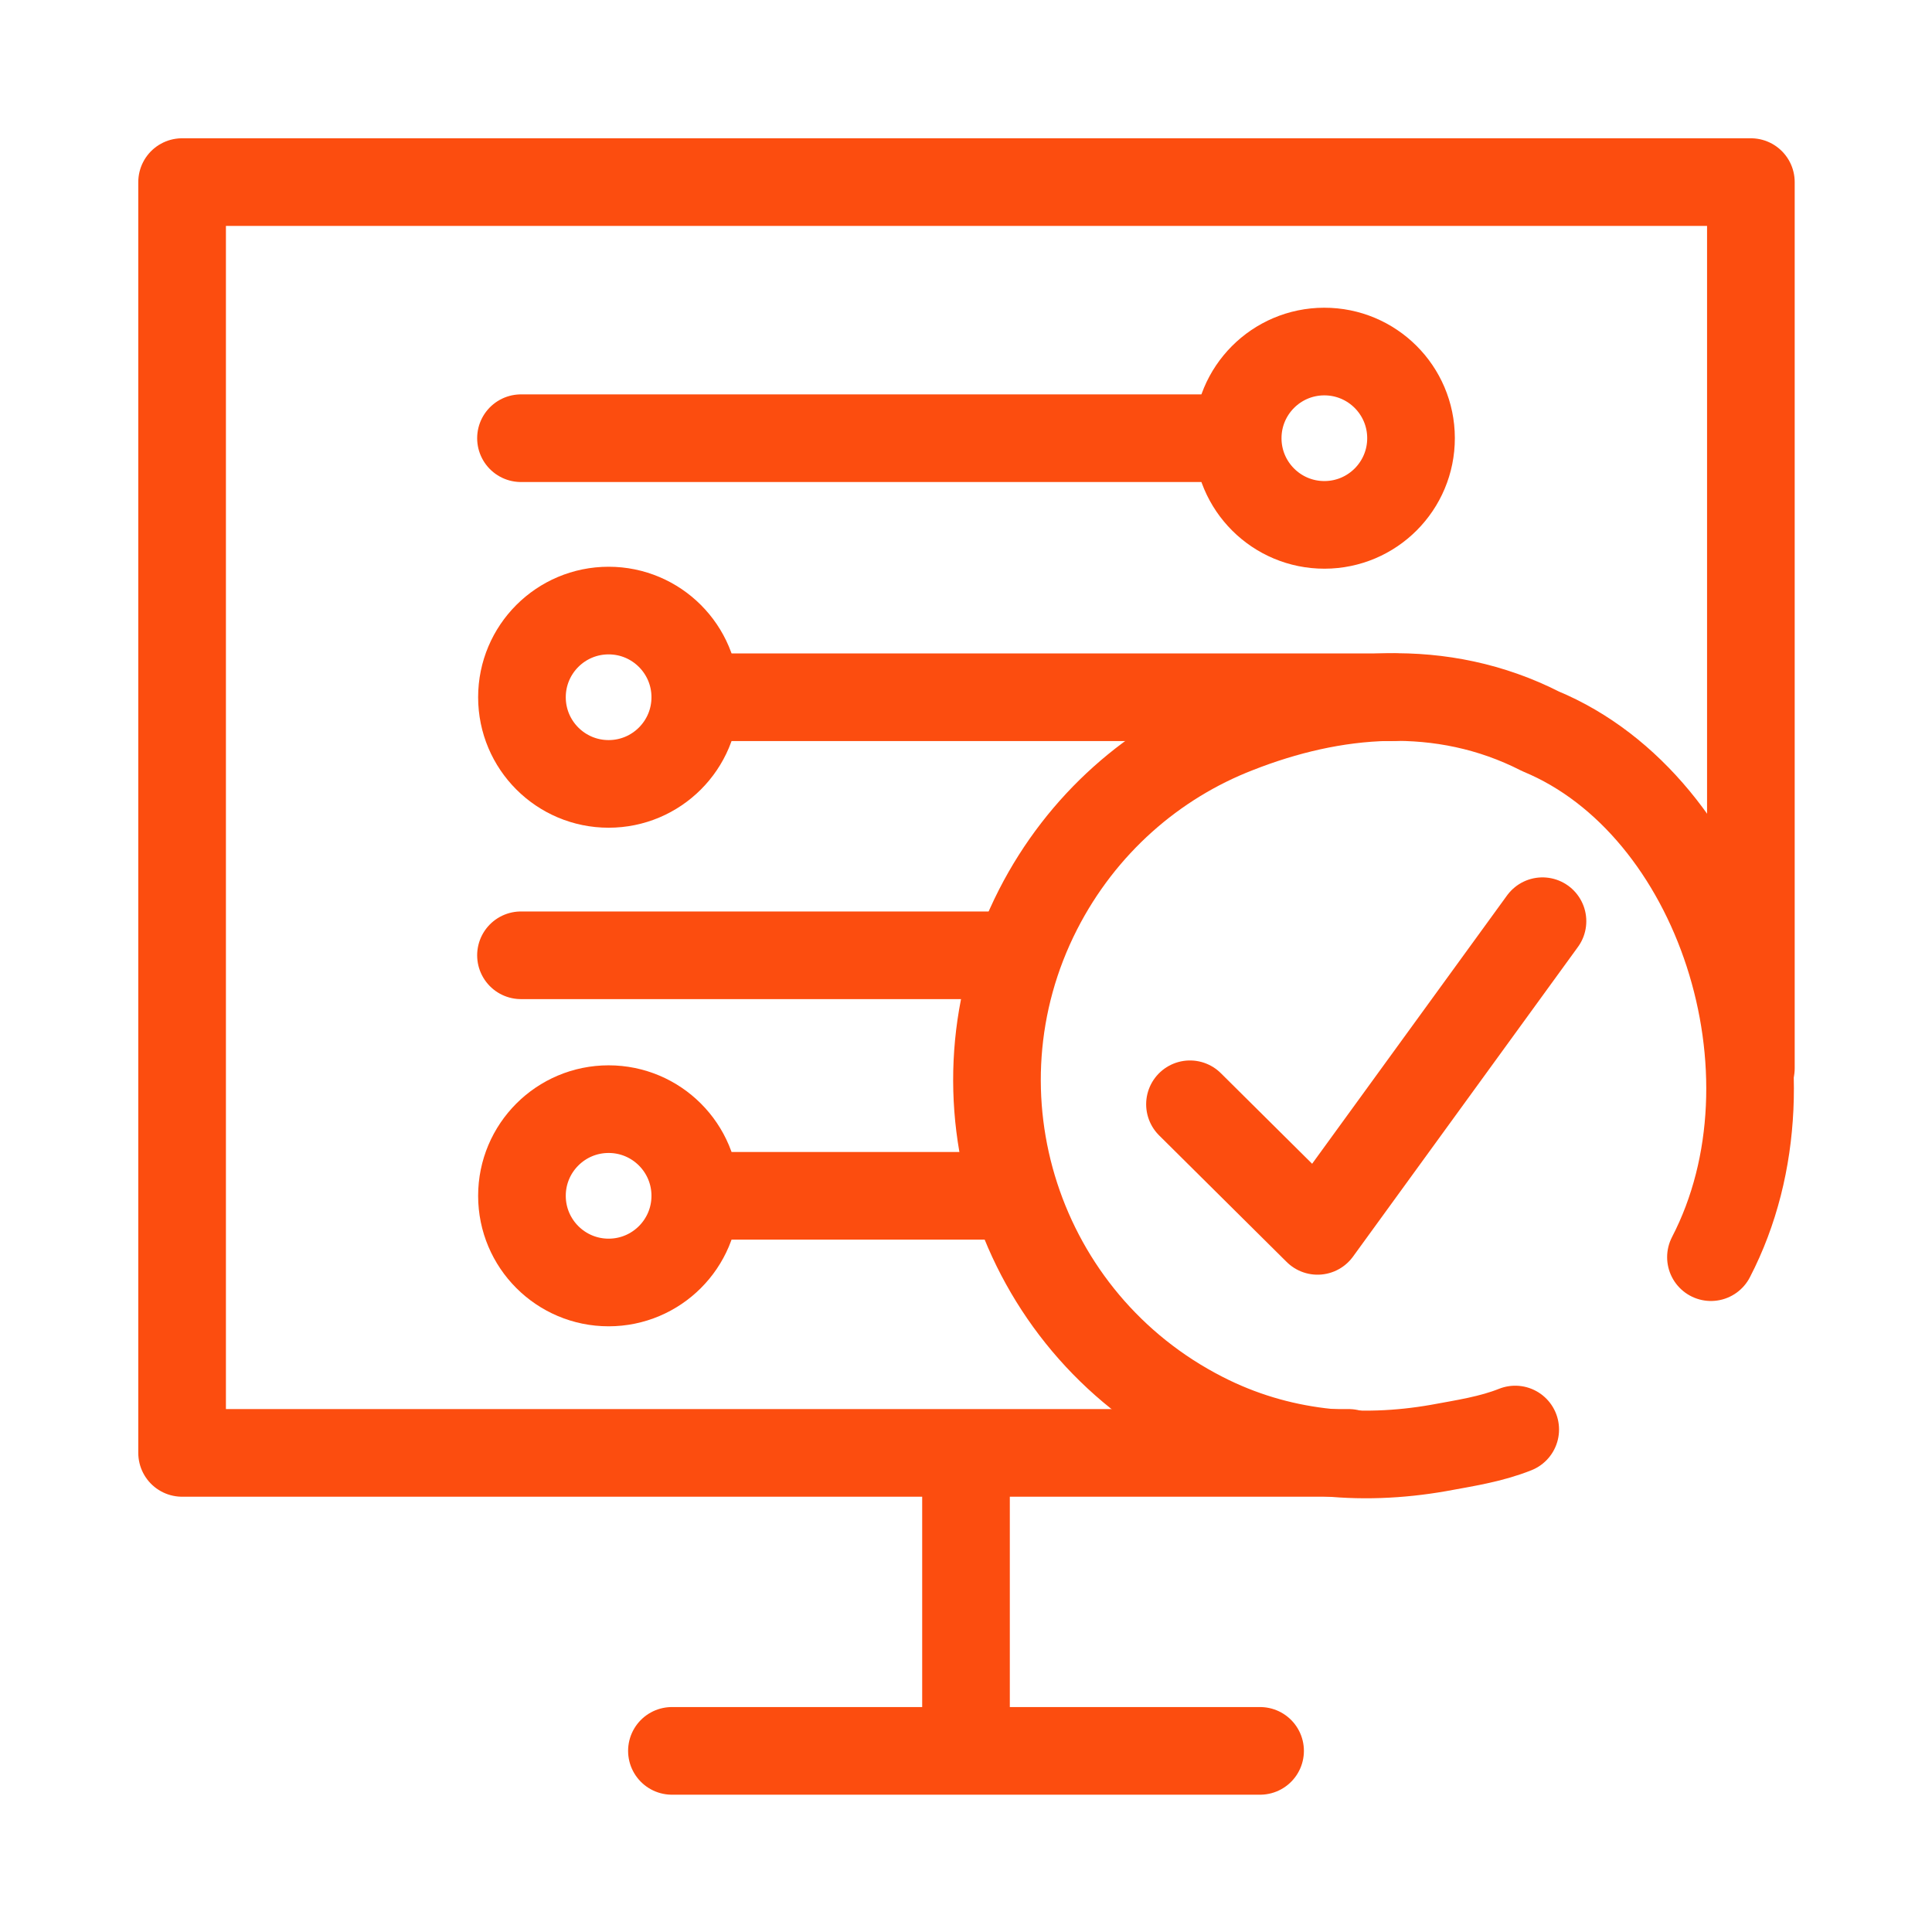 <?xml version="1.0" encoding="utf-8"?>
<!-- Generator: Adobe Illustrator 23.1.1, SVG Export Plug-In . SVG Version: 6.00 Build 0)  -->
<svg version="1.1" id="Capa_1" xmlns="http://www.w3.org/2000/svg" xmlns:xlink="http://www.w3.org/1999/xlink" x="0px" y="0px"
	 viewBox="0 0 198.4 198.4" style="enable-background:new 0 0 198.4 198.4;" xml:space="preserve">
<style type="text/css">
	.st0{fill:none;stroke:#FC4D0F;stroke-width:9;stroke-linecap:round;}
	.st1{clip-path:url(#SVGID_2_);fill:none;stroke:#FC4D0F;stroke-width:9;}
	.st2{clip-path:url(#SVGID_4_);fill:none;stroke:#FC4D0F;stroke-width:9;}
	.st3{clip-path:url(#SVGID_4_);fill:none;stroke:#FC4D0F;stroke-width:9;stroke-linecap:round;}
	.st4{clip-path:url(#SVGID_4_);fill:none;stroke:#FC4D0F;stroke-width:9;stroke-linecap:round;stroke-linejoin:round;}
	
		.st5{clip-path:url(#SVGID_4_);fill:none;stroke:#FC4D0F;stroke-width:9;stroke-linecap:round;stroke-linejoin:round;stroke-miterlimit:10;}
	.st6{fill:none;stroke:#FC4D0F;stroke-width:9;stroke-linecap:round;stroke-linejoin:round;stroke-miterlimit:10;}
	.st7{clip-path:url(#SVGID_6_);fill:none;stroke:#FC4D0F;stroke-width:9;}
</style>
<line class="st0" x1="123.8" y1="45" x2="53.5" y2="45"/>
<g>
	<defs>
		<rect id="SVGID_1_" x="14.2" y="14.2" width="170.1" height="170.1"/>
	</defs>
	<clipPath id="SVGID_2_">
		<use xlink:href="#SVGID_1_"  style="overflow:visible;"/>
	</clipPath>
	
		<ellipse transform="matrix(1 -1.901024e-03 1.901024e-03 1 -8.531880e-02 0.259)" class="st1" cx="136" cy="45" rx="8.9" ry="8.9"/>
</g>
<line class="st0" x1="103.7" y1="98.1" x2="53.5" y2="98.1"/>
<line class="st0" x1="74.6" y1="71.6" x2="143.1" y2="71.6"/>
<g>
	<defs>
		<rect id="SVGID_3_" x="14.2" y="14.2" width="170.1" height="170.1"/>
	</defs>
	<clipPath id="SVGID_4_">
		<use xlink:href="#SVGID_3_"  style="overflow:visible;"/>
	</clipPath>
	<circle class="st2" cx="62.5" cy="71.6" r="8.9"/>
	<line class="st3" x1="99.2" y1="150.2" x2="99.2" y2="177.5"/>
	<polyline class="st4" points="138.5,149.2 18.7,149.2 18.7,18.7 179.8,18.7 179.8,109.7 	"/>
	<line class="st3" x1="69" y1="179.8" x2="129.4" y2="179.8"/>
	<path class="st5" d="M175.7,129.1c9.8-18.9,0.8-46.4-17.5-54C148,69.9,136.9,71,127,74.9c-8.5,3.3-15.9,9.7-20.4,18.5
		c-9.7,19-2.1,42.3,16.9,52c7.8,4,16.2,4.7,24.2,3.3c2.7-0.5,5.4-0.9,7.9-1.9"/>
</g>
<polyline class="st6" points="122.2,113.4 135.3,126.4 158.4,94.6 "/>
<line class="st0" x1="74.6" y1="122.8" x2="103.7" y2="122.8"/>
<g>
	<defs>
		<rect id="SVGID_5_" x="14.2" y="14.2" width="170.1" height="170.1"/>
	</defs>
	<clipPath id="SVGID_6_">
		<use xlink:href="#SVGID_5_"  style="overflow:visible;"/>
	</clipPath>
	<circle class="st7" cx="62.5" cy="122.8" r="8.9"/>
</g>
</svg>
